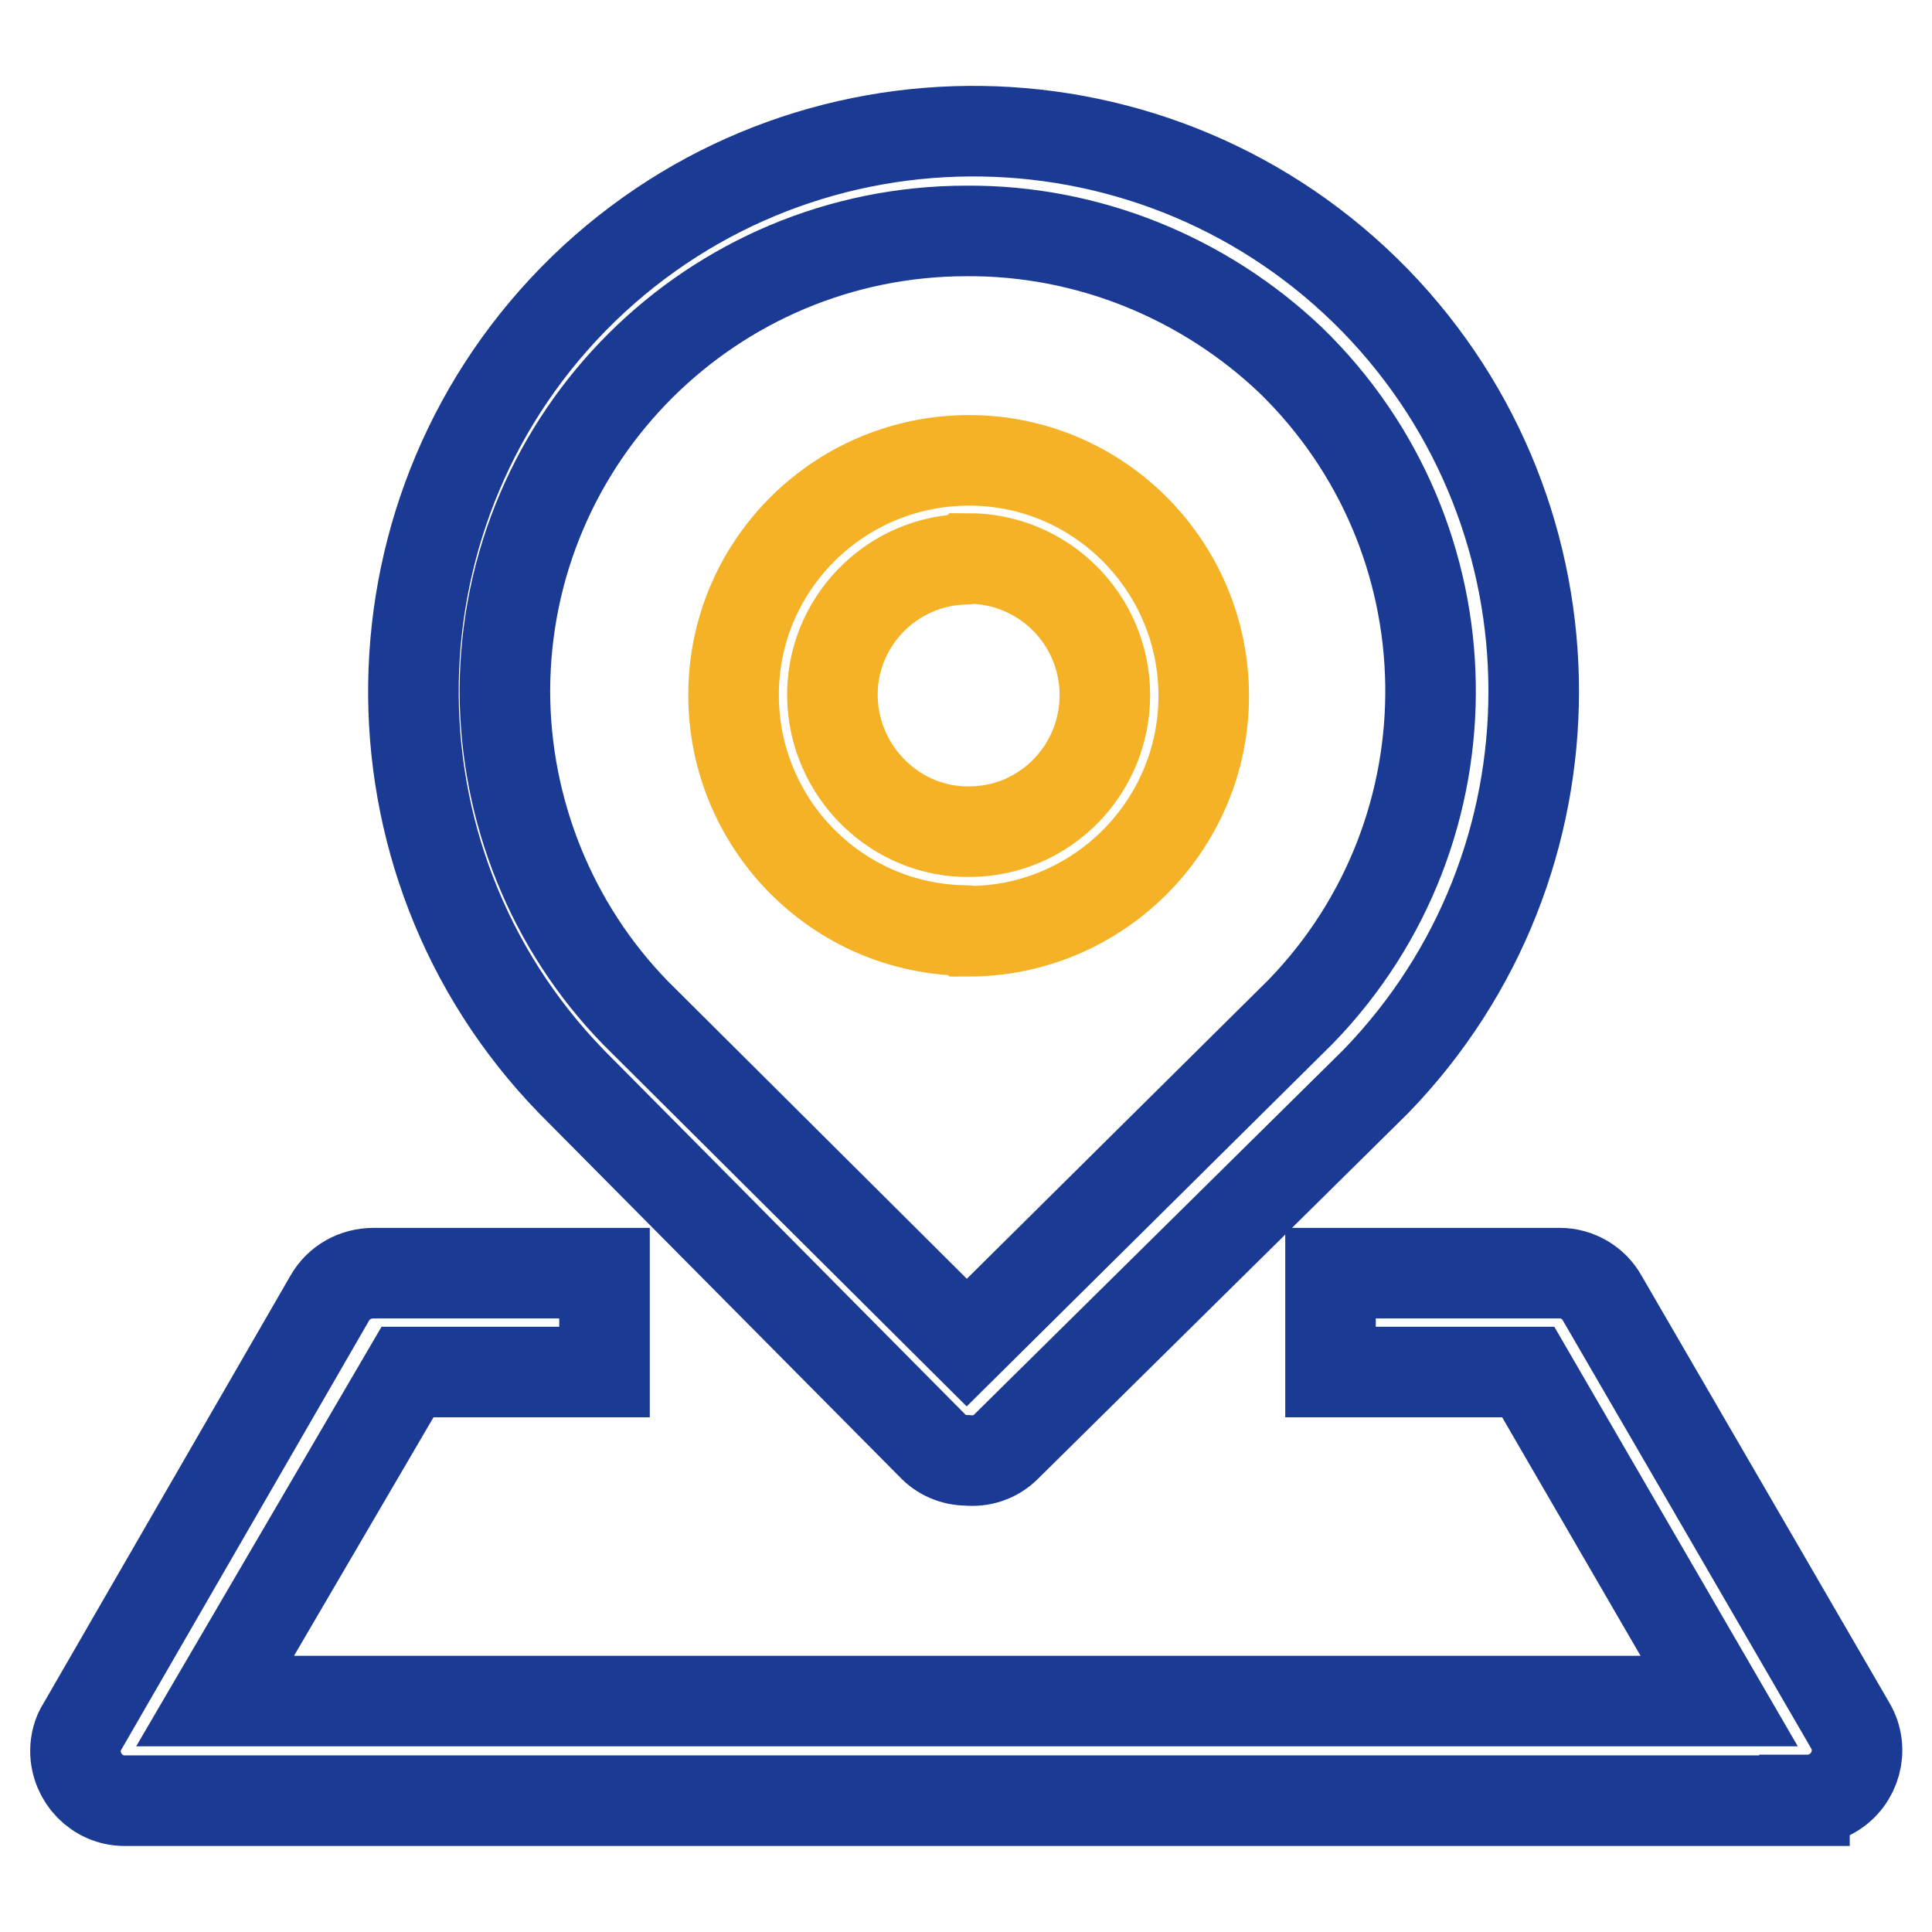 <?xml version="1.0" encoding="utf-8"?>
<!-- Svg Vector Icons : http://www.onlinewebfonts.com/icon -->
<!DOCTYPE svg PUBLIC "-//W3C//DTD SVG 1.1//EN" "http://www.w3.org/Graphics/SVG/1.1/DTD/svg11.dtd">
<svg version="1.1" xmlns="http://www.w3.org/2000/svg" xmlns:xlink="http://www.w3.org/1999/xlink" x="0px" y="0px" viewBox="0 0 256 256" enable-background="new 0 0 256 256" xml:space="preserve">
<g> <path stroke-width="12" fill-opacity="0" stroke="#1a3a94"  d="M128.1,193.5c-1.7,0-3.4-0.7-4.6-2l-47.8-48.2c-28.5-29.4-27.8-76.4,1.6-105c29.4-28.5,76.4-27.8,105,1.6 c27.9,28.8,27.9,74.6,0,103.4l-49,48.4C131.9,193.1,130,193.7,128.1,193.5z M128.1,30.6C94.4,30.6,67,57.8,66.9,91.5 c0,15.9,6.2,31.3,17.3,42.7l43.9,43.7l44.3-43.9c23.4-24.2,22.8-62.8-1.4-86.3C159.4,36.7,144,30.5,128.1,30.6L128.1,30.6z"/> <path stroke-width="12" fill-opacity="0" stroke="#1a3a94"  d="M239.1,238.6H16.5c-3.6,0-6.5-3-6.5-6.6c0-1.1,0.3-2.3,0.9-3.2L43.7,172c1.2-2.1,3.4-3.3,5.8-3.3h30.6v13.1 H54l-25.5,43.6h199.3l-25.3-43.6h-26.2v-13.1h30.4c2.3,0,4.5,1.3,5.6,3.3l32.9,56.7c1.8,3.1,0.7,7.1-2.4,8.9 c-1,0.6-2.1,0.9-3.2,0.9H239.1z"/> <path stroke-width="12" fill-opacity="0" stroke="#f5b226"  d="M128.1,123.3c-17.2-0.1-31-14.2-30.9-31.4c0.1-17.2,14.2-31,31.4-30.9c17.1,0.1,30.9,14.1,30.9,31.2 c0,17.2-14,31.2-31.2,31.2C128.2,123.3,128.2,123.3,128.1,123.3z M128.1,74.1c-10,0.1-18,8.4-17.8,18.3s8.4,18,18.3,17.8 c9.9-0.1,17.8-8.2,17.8-18.1c0-10-8.1-18.1-18.1-18.1C128.2,74.1,128.2,74.1,128.1,74.1z"/></g>
</svg>